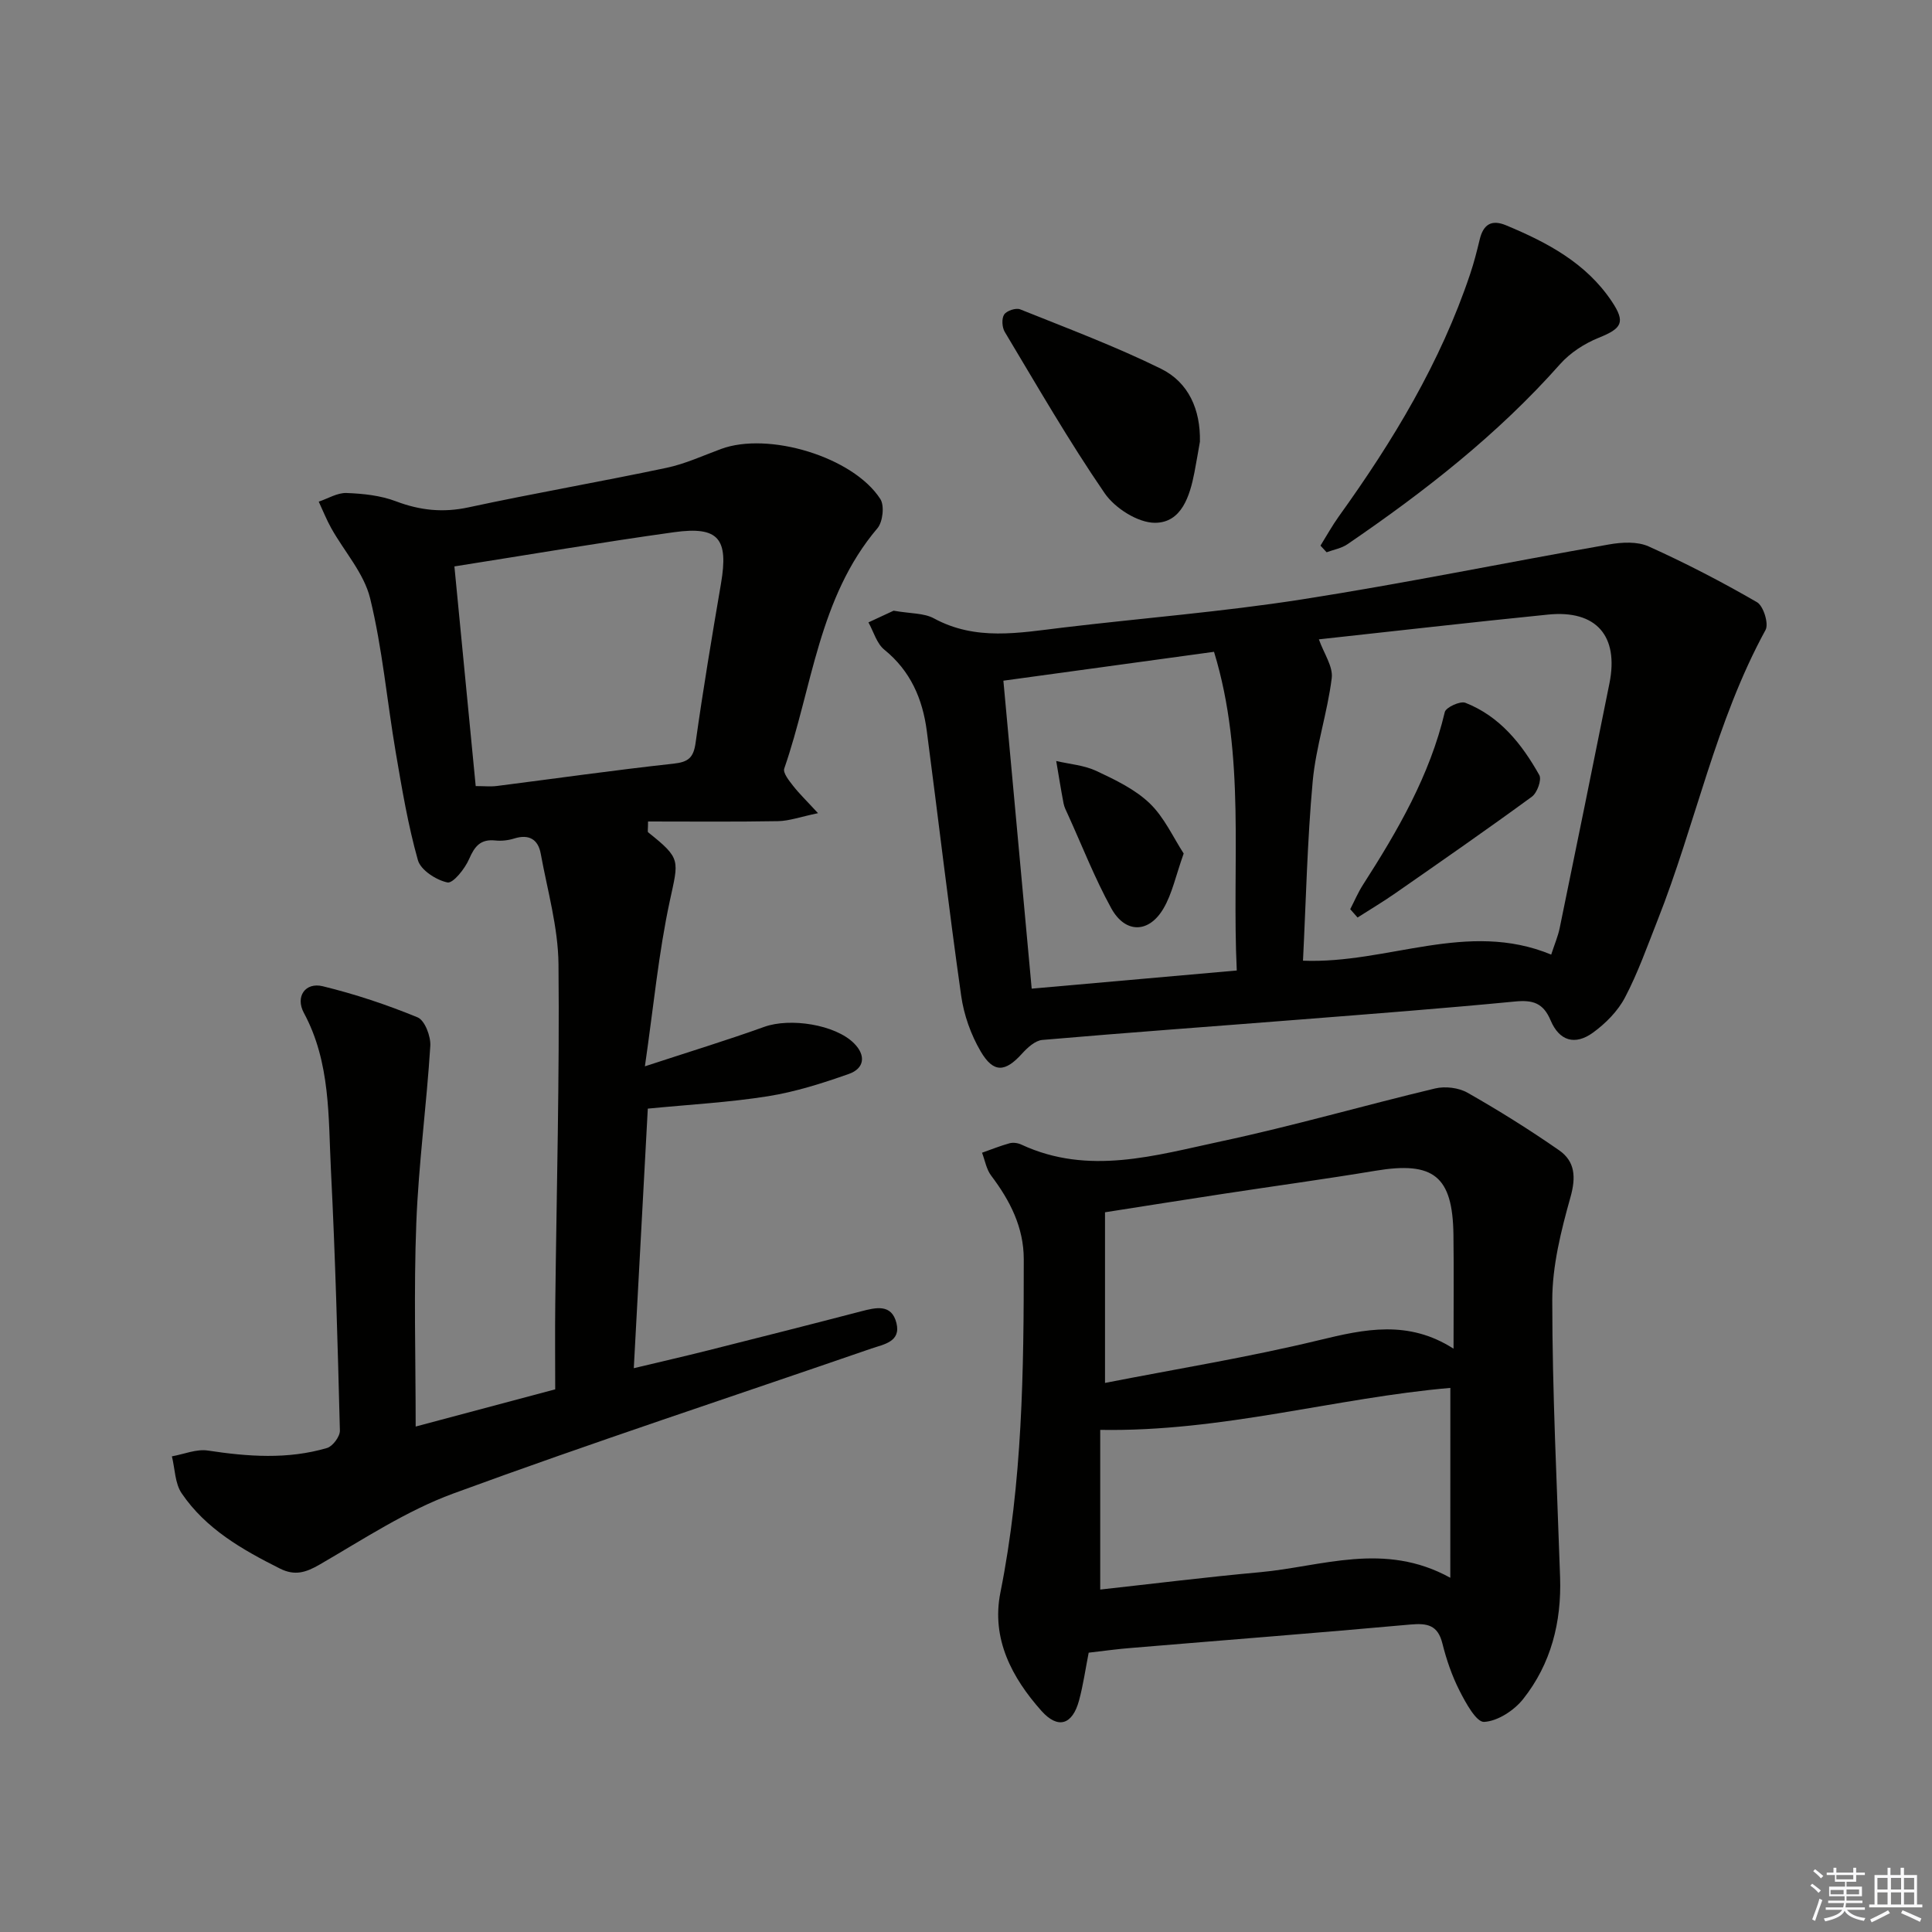 <svg enable-background="new 0 0 400 400" viewBox="0 0 400 400" xmlns="http://www.w3.org/2000/svg"><rect x="0" y="0" width="400" height="400" fill="#808080" stroke="none"/><g fill="#010100"><path d="m86.06 295.35c9.03-2.41 18.75-5 28.89-7.7 0-5.95-.06-11.76.01-17.56.27-23.48.9-46.96.67-70.44-.07-7.65-2.29-15.3-3.68-22.92-.54-2.95-2.43-4.08-5.48-3.13-1.24.39-2.65.55-3.94.41-3.03-.31-4.25 1.18-5.4 3.83-.87 2.02-3.34 5.11-4.5 4.86-2.33-.49-5.53-2.56-6.11-4.62-2.06-7.3-3.31-14.84-4.59-22.33-1.81-10.63-2.75-21.45-5.3-31.88-1.27-5.18-5.33-9.66-8.04-14.5-.99-1.77-1.74-3.67-2.6-5.51 1.92-.64 3.86-1.86 5.76-1.79 3.44.13 7.05.51 10.23 1.72 4.99 1.89 9.75 2.39 15.03 1.25 13.61-2.93 27.35-5.3 40.97-8.18 3.87-.81 7.55-2.52 11.29-3.9 9.83-3.64 27.35 1.62 32.99 10.35.89 1.37.52 4.73-.59 6.05-12.21 14.38-13.47 32.96-19.3 49.76-.31.88.99 2.5 1.82 3.56 1.26 1.62 2.76 3.06 5.17 5.68-3.65.76-5.94 1.6-8.24 1.65-8.96.16-17.93.07-26.95.07 0 1.65-.13 2.12.02 2.24 6.9 5.5 6.31 5.72 4.48 14.24-2.32 10.76-3.35 21.8-5.15 34.21 9.39-3.08 17.12-5.44 24.71-8.17 5.33-1.92 14.71-.5 18.61 3.43 2.49 2.51 2.12 5.19-1.1 6.32-5.44 1.92-11.03 3.7-16.71 4.61-8.05 1.28-16.23 1.72-24.91 2.57-.91 16.8-1.88 34.84-2.9 53.74 5.42-1.3 10.34-2.42 15.23-3.65 10.62-2.67 21.23-5.36 31.82-8.12 3.08-.8 6.33-1.61 7.33 2.43.97 3.89-2.66 4.4-5.19 5.27-28.87 9.97-57.9 19.49-86.57 30.02-9.71 3.57-18.6 9.46-27.63 14.69-2.88 1.67-5.17 2.39-8.24.85-7.8-3.91-15.35-8.21-20.36-15.59-1.4-2.06-1.38-5.07-2.02-7.65 2.49-.44 5.08-1.56 7.45-1.2 8.3 1.26 16.53 1.87 24.67-.53 1.18-.35 2.69-2.38 2.66-3.6-.46-17.96-.94-35.92-1.85-53.86-.56-11.04-.05-22.31-5.6-32.61-1.83-3.39.3-6.41 3.9-5.53 6.69 1.63 13.29 3.83 19.65 6.45 1.48.61 2.75 3.94 2.62 5.92-.77 12.24-2.43 24.44-2.9 36.69-.54 13.91-.13 27.86-.13 42.1zm8.02-178.08c1.5 15.45 2.95 30.42 4.41 45.48 1.75 0 3.08.14 4.38-.02 12.19-1.55 24.36-3.29 36.57-4.62 3.11-.34 4.15-1.25 4.58-4.35 1.54-11 3.38-21.96 5.25-32.92 1.59-9.32-.46-11.94-9.74-10.65-14.95 2.08-29.83 4.62-45.45 7.08z"/><path d="m225.4 342.17c-.68 3.46-1.14 6.74-2 9.91-1.35 4.98-4.32 6.01-7.77 2.15-6.13-6.88-10.42-14.95-8.51-24.5 4.57-22.83 4.85-45.91 4.84-69.02 0-6.61-2.85-12.15-6.75-17.31-.99-1.31-1.28-3.14-1.89-4.74 1.9-.67 3.77-1.43 5.7-1.96.75-.2 1.74-.06 2.45.28 13.89 6.46 27.72 2.23 41.36-.68 14.87-3.17 29.51-7.42 44.31-10.95 2.08-.49 4.86-.16 6.7.89 6.48 3.68 12.82 7.65 18.94 11.9 3.32 2.31 3.54 5.55 2.37 9.72-1.95 6.94-3.77 14.21-3.77 21.35 0 19.12.98 38.23 1.62 57.35.31 9.29-1.87 17.92-7.65 25.21-1.87 2.36-5.27 4.58-8.08 4.73-1.61.09-3.81-3.94-5.08-6.44-1.57-3.08-2.72-6.44-3.56-9.81-.95-3.8-3.11-4.22-6.6-3.91-19.19 1.74-38.4 3.22-57.6 4.83-2.96.22-5.9.64-9.03 1zm75.54-62.94c0-8.45.08-16.02-.02-23.59-.16-12.15-4.11-15.25-16.13-13.25-10.46 1.74-20.98 3.17-31.46 4.77-8.01 1.22-16 2.49-24.55 3.83v35.33c14.8-2.9 29.69-5.31 44.31-8.85 9.48-2.31 18.49-4.24 27.85 1.76zm-.66 8.12c-23.68 2.04-47.25 9.13-72.49 8.69v33.06c11.01-1.21 22.03-2.59 33.08-3.59 12.83-1.17 25.7-6.41 39.4 1.15.01-13.77.01-26.45.01-39.31z"/><path d="m185.01 126.44c3.51.62 6.28.46 8.35 1.59 8.68 4.71 17.63 2.99 26.65 1.91 16.49-1.97 33.07-3.27 49.47-5.83 21.29-3.32 42.43-7.67 63.66-11.39 2.66-.47 5.86-.64 8.19.41 7.67 3.45 15.16 7.34 22.44 11.55 1.33.77 2.47 4.45 1.77 5.74-10.37 18.97-14.5 40.24-22.36 60.11-2.13 5.38-4.06 10.88-6.74 15.98-1.48 2.83-4.01 5.38-6.62 7.28-3.72 2.7-6.98 1.74-8.78-2.53-1.53-3.63-3.7-4.26-7.35-3.91-14.72 1.42-29.46 2.55-44.21 3.71-17.9 1.42-35.8 2.7-53.69 4.25-1.47.13-3.06 1.59-4.17 2.81-3.48 3.87-5.91 4.11-8.58-.44-2.03-3.46-3.48-7.55-4.04-11.53-2.59-18.25-4.72-36.55-7.12-54.83-.87-6.62-3.36-12.41-8.79-16.81-1.58-1.28-2.22-3.73-3.29-5.65 1.97-.9 3.93-1.82 5.21-2.42zm88.05 5.93c1.03 2.92 2.96 5.61 2.66 8.03-.89 7.18-3.28 14.19-3.94 21.37-1.13 12.36-1.39 24.8-2.01 37.13 17.55.7 34.03-8.46 51.39-1.26.68-2.1 1.4-3.77 1.76-5.51 3.47-16.88 6.91-33.77 10.3-50.66 1.97-9.81-2.73-15.22-12.68-14.23-15.99 1.6-31.96 3.45-47.48 5.13zm-21.71 2.58c-14.82 2.03-29.01 3.98-43.61 5.98 1.99 21.63 3.91 42.55 5.86 63.76 14.38-1.28 28.19-2.5 42.46-3.76-1.06-22.31 1.92-44.31-4.71-65.98z"/><path d="m273.39 112.97c1.26-2.03 2.42-4.13 3.81-6.07 11.19-15.57 21.05-31.86 27.18-50.17.79-2.34 1.4-4.75 1.98-7.16.74-3.09 2.43-4.19 5.46-2.92 8.52 3.55 16.56 7.79 21.88 15.75 2.9 4.34 2.11 5.59-2.72 7.54-2.93 1.18-5.89 3.1-7.98 5.45-12.9 14.56-28.07 26.39-44.03 37.29-1.24.85-2.86 1.12-4.31 1.66-.43-.45-.85-.91-1.27-1.37z"/><path d="m248.43 91.45c-.38 2.11-.72 4.23-1.13 6.33-.96 4.94-2.67 10.44-8.16 10.46-3.54.01-8.3-3.02-10.43-6.12-7.41-10.79-13.95-22.17-20.69-33.41-.56-.94-.67-2.76-.12-3.59.52-.79 2.44-1.43 3.32-1.07 9.79 3.93 19.71 7.65 29.16 12.3 5.73 2.83 8.19 8.48 8.05 15.1z"/><path d="m279.55 188.24c.88-1.7 1.62-3.47 2.65-5.07 7.18-11.19 13.82-22.6 16.93-35.75.23-.97 3.19-2.33 4.25-1.92 7.14 2.8 11.71 8.54 15.32 14.98.53.95-.44 3.66-1.53 4.46-9.32 6.82-18.81 13.4-28.29 20-2.54 1.77-5.2 3.35-7.81 5.02-.5-.57-1.01-1.14-1.52-1.72z"/><path d="m245.07 176.71c-1.65 4.63-2.38 8.29-4.16 11.34-3.02 5.2-7.93 5.28-10.84-.01-3.42-6.22-6.02-12.9-8.97-19.39-.34-.75-.75-1.51-.9-2.31-.56-2.92-1.02-5.85-1.52-8.78 2.79.65 5.79.87 8.32 2.06 3.89 1.83 7.98 3.78 11.02 6.69 3.03 2.9 4.86 7.04 7.05 10.4z"/></g><path d="m374.8 390.4.4-.4c.7.5 1.3 1 1.8 1.4l-.5.5c-.5-.6-1.1-1.1-1.7-1.5zm1 7.3-.6-.3c.5-1.4 1.1-2.8 1.5-4.3.2.1.4.2.6.3-.5 1.3-1 2.8-1.5 4.3zm-.4-10.3.4-.4c.4.3 1 .8 1.7 1.4l-.5.5c-.4-.5-1-1-1.6-1.5zm2.5.3h1.7v-1h.6v1h3.5v-1h.6v1h1.8v.5h-1.8v1.4h-2v1h3.2v2h-3.2v.9h3.3v.5h-3.4c0 .3-.1.6-.1.9h4v.5h-3.7c.7.9 1.9 1.5 3.8 1.7-.1.2-.2.4-.3.6-2.1-.4-3.5-1.1-4-2.1-.4 1-1.8 1.7-4 2.2-.1-.2-.2-.4-.3-.6 2.1-.4 3.4-1 3.8-1.8h-3.4v-.5h3.6c.1-.3.1-.6.2-.9h-3.3v-.5h3.4c0-.3 0-.6 0-.9h-3.2v-2h3.3v-1h-2.1v-1.4h-1.7v-.5zm1.1 3.5v1h2.7c0-.3 0-.4 0-.4 0-.1 0-.2 0-.2 0-.1 0-.2 0-.3h-2.7zm1.2-3v.9h3.5v-.9zm4.7 3h-2.6v.6.4h2.6z" fill="#fafafb"/><path d="m393.6 386.7h.6v1.5h2.7v6.1h1.1v.6h-11v-.6h1.1v-6.1h2.7v-1.5h.6v1.5h2.1v-1.5zm-2.7 8.8.4.6c-1.2.6-2.5 1.3-3.8 1.9-.1-.2-.2-.4-.3-.6 1.2-.6 2.5-1.2 3.7-1.9zm-2.2-6.7v2.4h2.1v-2.4zm0 3v2.5h2.1v-2.5zm2.8-3v2.4h2.1v-2.4zm0 3v2.5h2.1v-2.5zm6 6.1c-1.4-.7-2.7-1.3-3.9-1.8l.3-.6c1.5.6 2.7 1.2 3.9 1.7zm-1.2-9.1h-2.1v2.4h2.1zm-2.1 3v2.5h2.1v-2.5z" fill="#fafafb"/></svg>